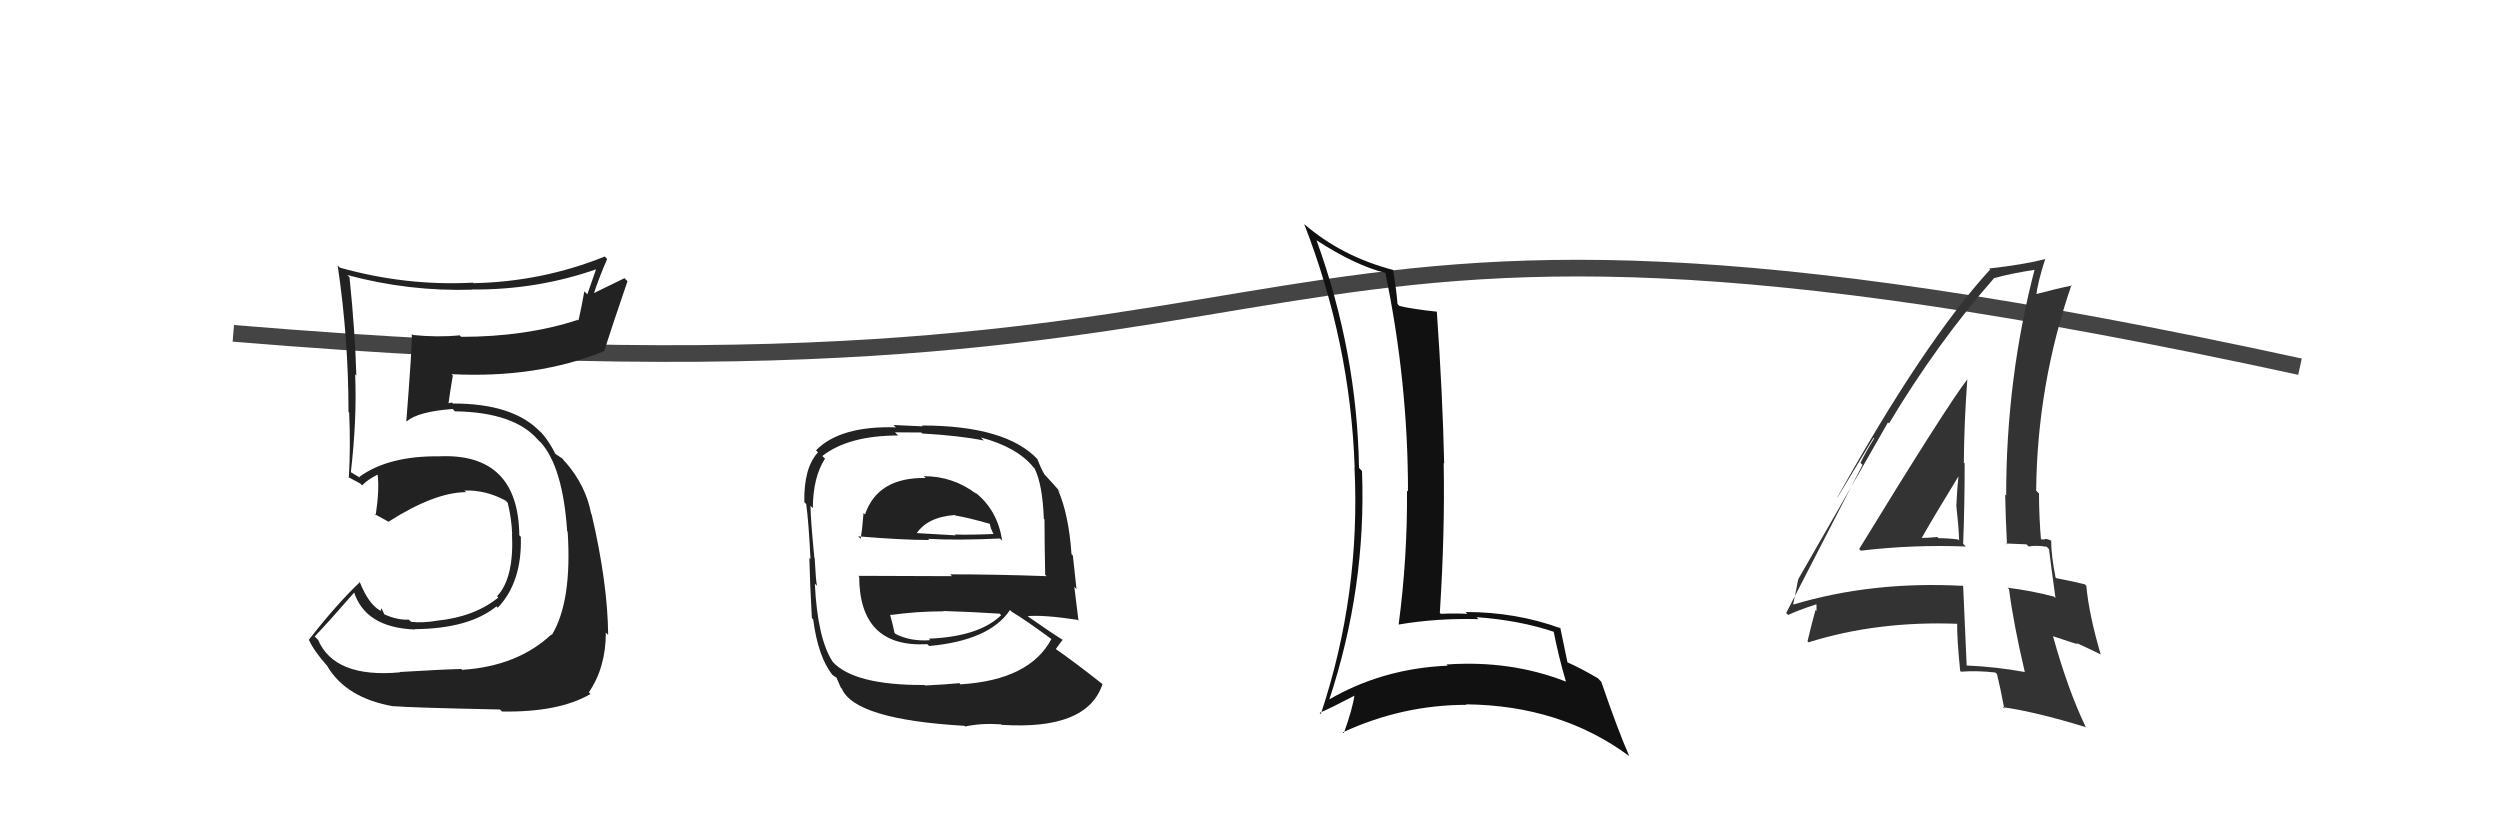 <svg xmlns="http://www.w3.org/2000/svg" width="150" height="50"><path d="M14 20 C86 26,69 7,138 22" stroke="#444" fill="none"/><path fill="#222" d="M24.08 40.42L24.04 40.38L24.00 40.34Q20.07 40.70 19.08 38.38L19.07 38.38L18.88 38.19Q19.72 37.31 21.28 35.52L21.36 35.60L21.22 35.46Q21.89 37.66 24.90 37.77L24.74 37.62L24.88 37.75Q28.15 37.72 29.79 36.38L29.81 36.41L29.87 36.46Q31.33 34.92 31.25 32.21L31.23 32.19L31.16 32.12Q31.10 27.15 26.31 27.38L26.27 27.34L26.31 27.38Q23.31 27.35 21.56 28.61L21.62 28.67L21.26 28.46L21.08 28.35L21.05 28.33Q21.42 25.20 21.31 22.46L21.43 22.58L21.38 22.53Q21.31 19.94 20.97 16.63L20.95 16.61L20.83 16.50Q24.53 17.50 28.34 17.38L28.36 17.41L28.33 17.37Q32.24 17.40 35.82 16.14L35.78 16.11L35.24 17.66L35.06 17.48Q34.90 18.39 34.71 19.23L34.57 19.08L34.68 19.19Q31.55 20.21 27.67 20.21L27.57 20.11L27.58 20.12Q26.26 20.25 24.78 20.10L24.71 20.04L24.71 20.04Q24.73 20.81 24.38 25.26L24.25 25.13L24.40 25.28Q25.10 24.69 27.16 24.54L27.23 24.61L27.30 24.68Q30.86 24.73 32.30 26.41L32.41 26.52L32.44 26.54Q33.77 28.02 34.03 31.87L34.02 31.86L34.06 31.90Q34.33 36.09 33.11 38.10L33.01 38.01L33.08 38.07Q31.05 39.97 27.74 40.19L27.83 40.29L27.68 40.14Q26.64 40.16 23.98 40.32ZM30.04 42.61L30.07 42.64L30.12 42.69Q33.53 42.75 35.43 41.64L35.39 41.60L35.33 41.54Q36.35 40.05 36.35 37.96L36.50 38.10L36.49 38.10Q36.46 34.98 35.50 30.87L35.46 30.82L35.47 30.83Q35.16 29.15 33.94 27.74L33.87 27.67L33.96 27.79L33.74 27.51L33.32 27.23L33.32 27.24Q32.94 26.43 32.29 25.75L32.36 25.82L32.46 25.96L32.47 25.97Q30.87 24.21 27.17 24.21L27.11 24.15L26.90 24.20L26.91 24.21Q26.98 23.64 27.17 22.53L27.25 22.61L27.09 22.45Q32.22 22.71 36.25 21.07L36.20 21.01L36.25 21.07Q36.69 19.68 37.65 16.87L37.47 16.69L35.42 17.69L35.56 17.82Q35.93 16.68 36.43 15.54L36.39 15.50L36.29 15.39Q32.51 16.91 28.40 16.99L28.36 16.94L28.37 16.96Q24.35 17.17 20.40 16.06L20.35 16.02L20.26 15.93Q20.91 20.30 20.91 24.72L21.02 24.84L20.95 24.77Q21.04 26.76 20.93 28.67L20.83 28.57L20.89 28.62Q21.06 28.72 21.63 29.02L21.67 29.07L21.73 29.12Q22.00 28.82 22.64 28.48L22.79 28.62L22.66 28.49Q22.77 29.40 22.54 30.92L22.35 30.73L22.45 30.83Q22.94 31.10 23.36 31.33L23.28 31.25L23.33 31.29Q26.10 29.53 27.97 29.53L28.01 29.57L27.86 29.43Q29.16 29.39 30.34 30.04L30.37 30.07L30.46 30.16Q30.69 31.08 30.73 32.03L30.77 32.07L30.72 32.02Q30.85 34.67 29.83 35.77L29.77 35.72L29.90 35.85Q28.47 37.01 26.23 37.24L26.35 37.36L26.24 37.24Q25.35 37.39 24.67 37.31L24.66 37.30L24.53 37.18Q23.84 37.21 23.08 36.87L23.05 36.84L22.89 36.49L22.83 36.66L22.79 36.62Q22.11 36.24 21.58 34.91L21.52 34.85L21.59 34.93Q20.19 36.26 18.52 38.40L18.56 38.44L18.55 38.42Q18.83 39.05 19.67 40.00L19.71 40.04L19.65 39.99Q20.79 41.89 23.61 42.38L23.63 42.41L23.59 42.37Q24.64 42.46 30.00 42.57Z"/><path fill="#222" d="M55.52 28.66L55.39 28.54L55.54 28.68Q52.66 28.63 51.90 30.87L51.82 30.79L51.81 30.78Q51.75 31.67 51.64 32.32L51.62 32.31L51.49 32.18Q54.12 32.40 55.75 32.40L55.81 32.46L55.68 32.33Q57.41 32.43 60.00 32.31L60.00 32.31L60.13 32.44Q59.85 30.56 58.44 29.49L58.44 29.49L58.60 29.65Q57.21 28.57 55.42 28.57ZM55.50 41.13L55.57 41.20L55.47 41.10Q51.26 41.12 49.96 39.71L50.01 39.75L49.95 39.69Q49.05 38.30 48.89 35.02L48.95 35.08L49.02 35.15Q48.95 34.85 48.88 33.48L48.93 33.53L48.86 33.46Q48.63 31.07 48.63 30.34L48.60 30.32L48.77 30.49Q48.78 28.63 49.50 27.52L49.49 27.51L49.34 27.36Q50.92 26.13 53.89 26.13L53.70 25.94L55.28 25.95L55.33 26.01Q57.51 26.13 59.03 26.43L58.92 26.32L58.85 26.25Q61.02 26.82 62.01 28.04L61.89 27.92L62.07 28.10Q62.55 29.04 62.63 31.13L62.70 31.20L62.67 31.18Q62.67 32.31 62.71 34.48L62.71 34.49L62.80 34.57Q59.79 34.46 57.01 34.46L57.12 34.57L51.50 34.55L51.55 34.60Q51.57 38.88 55.64 38.65L55.78 38.79L55.75 38.76Q59.38 38.43 60.60 36.60L60.62 36.62L60.70 36.70Q61.55 37.21 63.15 38.39L63.15 38.39L63.09 38.33Q61.79 40.80 57.64 41.06L57.61 41.04L57.56 40.99Q56.87 41.06 55.50 41.13ZM57.81 43.48L57.78 43.45L57.91 43.59Q58.85 43.38 60.07 43.46L60.15 43.54L60.11 43.49Q65.23 43.82 66.15 41.05L66.06 40.96L66.13 41.03Q64.38 39.65 63.27 38.89L63.30 38.92L63.34 38.96Q63.57 38.62 63.76 38.39L63.65 38.28L63.76 38.39Q63.05 37.95 61.68 36.99L61.58 36.90L61.65 36.97Q62.59 36.88 64.65 37.19L64.80 37.34L64.71 37.25Q64.54 35.90 64.46 35.21L64.59 35.34L64.37 33.33L64.29 33.25Q64.13 30.88 63.48 29.39L63.58 29.50L63.64 29.55Q63.28 29.12 62.71 28.51L62.72 28.52L62.67 28.47Q62.46 28.11 62.24 27.54L62.29 27.60L62.28 27.58Q60.37 25.53 55.31 25.53L55.36 25.58L53.61 25.50L53.75 25.64Q50.41 25.54 48.96 27.02L49.01 27.07L49.08 27.14Q48.22 28.07 48.26 30.13L48.39 30.26L48.37 30.23Q48.52 31.30 48.63 33.55L48.53 33.44L48.56 33.47Q48.60 35.03 48.71 37.08L48.82 37.20L48.79 37.16Q49.09 39.44 49.96 40.51L49.95 40.49L49.93 40.48Q50.00 40.54 50.19 40.66L50.19 40.66L50.45 41.26L50.51 41.32Q51.30 43.17 57.88 43.55ZM55.80 38.39L55.76 38.35L55.82 38.41Q54.65 38.50 53.74 38.04L53.62 37.92L53.67 37.97Q53.59 37.55 53.40 36.86L53.42 36.88L53.44 36.90Q55.00 36.68 56.60 36.68L56.67 36.75L56.59 36.66Q58.31 36.71 59.98 36.82L60.05 36.89L60.07 36.91Q58.74 38.20 55.73 38.32ZM57.44 31.05L57.30 30.91L57.32 30.93Q58.06 31.05 59.39 31.43L59.39 31.43L59.45 31.69L59.60 32.03L59.62 32.04Q58.20 32.10 57.28 32.07L57.34 32.12L57.33 32.12Q54.95 31.98 54.91 31.98L54.85 31.92L54.97 32.04Q55.63 31.02 57.30 30.90Z"/><path fill="#333" d="M111.59 32.98L111.58 32.97L111.65 33.04Q114.75 32.67 117.95 32.79L117.87 32.71L117.79 32.63Q117.88 30.21 117.88 27.81L117.90 27.83L117.83 27.76Q117.85 25.30 118.04 22.75L117.91 22.63L118.04 22.76Q116.77 24.41 111.55 32.94ZM121.53 40.37L121.52 40.36L121.48 40.32Q119.80 40.01 118.01 39.93L117.97 39.89L118.00 39.92Q117.90 37.65 117.79 35.18L117.61 35.00L117.75 35.15Q112.33 34.86 107.61 36.27L107.59 36.25L107.59 36.25Q107.70 35.76 107.89 34.77L107.96 34.83L107.89 34.76Q109.70 31.62 113.28 25.34L113.27 25.33L113.34 25.41Q116.25 20.55 119.67 16.66L119.64 16.63L119.69 16.68Q120.51 16.43 122.19 16.17L122.22 16.20L122.10 16.08Q120.37 22.69 120.37 29.73L120.26 29.62L120.31 29.67Q120.34 31.19 120.42 32.67L120.36 32.61L121.59 32.66L121.72 32.79Q122.20 32.70 122.81 32.81L122.91 32.92L122.94 32.95Q123.06 33.94 123.33 35.88L123.20 35.76L123.25 35.80Q121.94 35.45 120.45 35.26L120.64 35.44L120.54 35.34Q120.80 37.39 121.49 40.33ZM123.11 32.47L123.18 32.54L123.09 32.45Q122.86 32.33 122.67 32.33L122.71 32.37L122.31 32.35L122.47 32.52Q122.34 31.01 122.34 29.60L122.32 29.59L122.17 29.44Q122.23 23.10 124.29 17.09L124.35 17.15L124.33 17.13Q123.47 17.30 122.03 17.68L122.06 17.71L122.16 17.81Q122.26 16.93 122.72 15.52L122.85 15.65L122.74 15.54Q121.41 15.88 119.35 16.11L119.54 16.30L119.41 16.17Q115.46 20.48 110.24 29.84L110.25 29.85L112.41 26.27L112.45 26.30Q111.90 27.20 111.63 27.77L111.75 27.89L107.17 36.78L107.29 36.90Q107.82 36.64 108.97 36.26L108.99 36.28L108.99 36.66L108.93 36.60Q108.75 37.22 108.45 38.48L108.54 38.57L108.51 38.54Q112.65 37.24 117.49 37.43L117.40 37.35L117.43 37.37Q117.41 38.27 117.61 40.25L117.63 40.28L117.66 40.30Q118.65 40.23 119.72 40.35L119.70 40.33L119.82 40.45Q120.00 41.16 120.26 42.53L120.21 42.48L120.16 42.43Q122.11 42.70 125.12 43.62L125.03 43.53L125.16 43.65Q124.09 41.45 123.18 38.17L123.17 38.17L124.66 38.66L124.57 38.57Q125.39 38.94 126.07 39.28L126.03 39.24L126.03 39.23Q125.33 36.82 125.18 35.15L125.12 35.09L125.09 35.06Q124.53 34.91 123.38 34.69L123.31 34.62L123.33 34.63Q123.07 33.31 123.07 32.43ZM115.07 32.27L115.17 32.37L115.22 32.42Q115.96 31.11 117.52 28.56L117.52 28.55L117.51 28.55Q117.42 29.40 117.38 30.36L117.34 30.31L117.38 30.35Q117.51 31.48 117.55 32.43L117.53 32.41L117.49 32.37Q116.88 32.29 116.30 32.29L116.32 32.30L116.24 32.22Q115.69 32.28 115.08 32.28Z"/><path fill="#111" d="M79.01 14.43L79.01 14.43L79.01 14.43Q81.37 15.95 83.12 16.37L83.20 16.45L83.12 16.37Q84.48 22.91 84.48 29.50L84.49 29.50L84.42 29.43Q84.45 33.46 83.92 37.46L84.05 37.59L83.93 37.47Q86.24 37.08 88.71 37.15L88.57 37.01L88.59 37.03Q91.17 37.21 93.30 37.93L93.34 37.97L93.21 37.84Q93.50 39.35 93.96 40.91L94.07 41.02L93.94 40.89Q90.63 39.60 86.79 39.87L86.80 39.88L86.86 39.94Q82.91 40.11 79.68 42.01L79.77 42.11L79.73 42.06Q81.99 35.26 81.72 28.26L81.54 28.07L81.54 28.08Q81.43 21.15 78.99 14.41ZM79.12 42.71L79.20 42.79L79.18 42.77Q79.92 42.45 81.29 41.73L81.21 41.64L81.27 41.70Q81.16 42.51 80.63 43.99L80.49 43.85L80.57 43.94Q84.14 42.29 87.99 42.29L87.90 42.20L87.96 42.26Q93.65 42.32 97.76 45.37L97.64 45.24L97.75 45.35Q97.09 43.86 96.07 40.89L96.04 40.87L95.88 40.70Q94.85 40.09 93.98 39.71L94.04 39.77L94.06 39.80Q93.92 39.09 93.62 37.68L93.48 37.54L93.62 37.69Q90.95 36.72 87.94 36.72L87.91 36.69L88.04 36.83Q87.25 36.79 86.45 36.83L86.33 36.71L86.39 36.77Q86.70 31.90 86.62 27.79L86.57 27.74L86.65 27.81Q86.56 23.69 86.21 18.70L86.15 18.64L86.21 18.70Q84.77 18.55 83.97 18.36L83.96 18.35L83.85 18.24Q83.81 17.60 83.59 16.19L83.49 16.10L83.60 16.20Q80.50 15.39 78.26 13.45L78.24 13.43L78.25 13.44Q81.02 20.55 81.28 28.05L81.33 28.09L81.27 28.03Q81.64 35.68 79.25 42.84Z"/></svg>